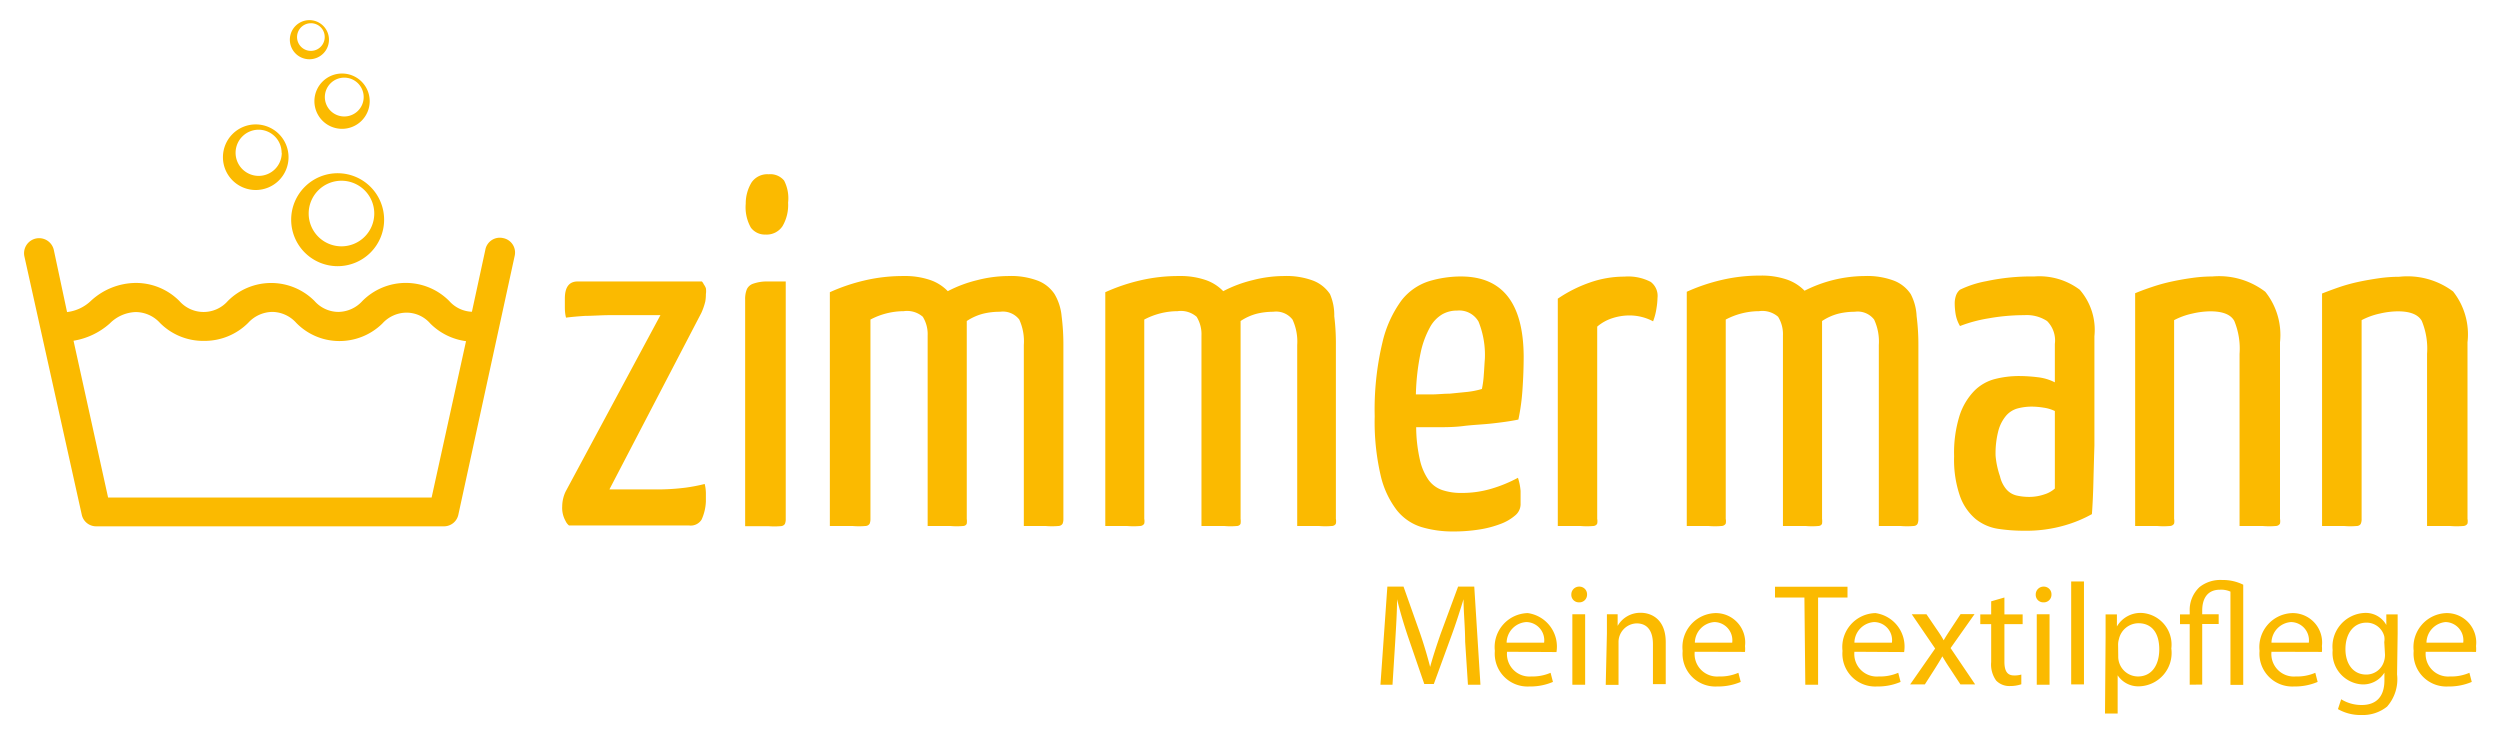<svg xmlns="http://www.w3.org/2000/svg" viewBox="0 0 170 50"><defs><style>.a{fill:#fbba00}</style></defs><title>Zeichenfläche 1</title><path class="a" d="M19.8 14.94a3.16 3.16 0 1 0 3.2-3.16 3.16 3.16 0 0 0-3.2 3.16zm5.65-.42a2.23 2.23 0 1 1-2.23-2.23 2.23 2.23 0 0 1 2.23 2.23zM15.16 10.69a2.23 2.23 0 1 0 2.23-2.23 2.23 2.23 0 0 0-2.23 2.23zm4-.3a1.57 1.57 0 1 1-1.57-1.57 1.57 1.57 0 0 1 1.56 1.58zM21.38 6.85A1.88 1.88 0 1 0 23.26 5a1.88 1.88 0 0 0-1.88 1.85zm3.35-.25a1.32 1.32 0 1 1-1.32-1.32 1.32 1.32 0 0 1 1.32 1.32zM19.71 2.7A1.33 1.33 0 1 0 21 1.37a1.33 1.33 0 0 0-1.29 1.33zm2.37-.18a.94.94 0 1 1-.94-.94.93.93 0 0 1 .94.95zM47.86 19.34a.82.82 0 0 0-.13-.2h-8.45q-.87 0-.87 1.16v.52c0 .21 0 .47.08.78q.53-.07 1.3-.12c.51 0 1.09-.05 1.73-.05h3.39l-6.45 12a2.41 2.41 0 0 0-.23 1 1.82 1.82 0 0 0 .23 1 .82.82 0 0 0 .23.3h8.15a.87.87 0 0 0 .87-.4 3.29 3.29 0 0 0 .29-1.22v-.6a2.74 2.74 0 0 0-.08-.6 11.72 11.72 0 0 1-1.3.25 15.58 15.58 0 0 1-2.2.12h-2.98l6.25-12a4.36 4.36 0 0 0 .27-.78A2.73 2.73 0 0 0 48 20a1.27 1.27 0 0 0 0-.4 1 1 0 0 0-.14-.26zM52.27 11.85a1.3 1.3 0 0 0-1.16.55 2.76 2.76 0 0 0-.4 1.45 2.81 2.81 0 0 0 .35 1.63 1.19 1.19 0 0 0 1 .47 1.29 1.29 0 0 0 1.15-.57 2.83 2.83 0 0 0 .38-1.6 2.62 2.62 0 0 0-.27-1.5 1.21 1.21 0 0 0-1.05-.43zM51.22 19.29a.73.73 0 0 0-.43.37 1.75 1.75 0 0 0-.12.72v15.4h1.58a4.94 4.94 0 0 0 .81 0c.18 0 .28-.09.32-.17a.83.83 0 0 0 .05-.32V19.14h-1.36a2.82 2.82 0 0 0-.85.15zM71.71 20a2.4 2.4 0 0 0-1.13-.91 5.16 5.16 0 0 0-2-.32 8.58 8.58 0 0 0-2.13.28 8.7 8.7 0 0 0-2 .75 3 3 0 0 0-1.2-.76 5.28 5.28 0 0 0-1.8-.27 11.46 11.46 0 0 0-2.66.3 12.74 12.74 0 0 0-2.36.8v15.9H58a5 5 0 0 0 .82 0c.18 0 .28-.09.32-.17a.83.83 0 0 0 .05-.32V21.73a4.9 4.9 0 0 1 2.26-.57 1.63 1.63 0 0 1 1.3.38 2.25 2.25 0 0 1 .33 1.28v12.95h1.58a4.64 4.64 0 0 0 .8 0c.17 0 .26-.09.28-.17a1.21 1.21 0 0 0 0-.32V21.83a3.66 3.66 0 0 1 1.12-.5A4.73 4.73 0 0 1 68 21.2a1.41 1.41 0 0 1 1.31.53 3.56 3.56 0 0 1 .31 1.73v12.31h1.51a4.94 4.94 0 0 0 .81 0c.18 0 .28-.09.32-.17a.82.82 0 0 0 .05-.32V23.5a15 15 0 0 0-.12-2 3.58 3.58 0 0 0-.48-1.5zM90.44 20a2.43 2.43 0 0 0-1.13-.91 5.17 5.17 0 0 0-2-.32 8.57 8.57 0 0 0-2.13.28 8.69 8.69 0 0 0-2 .75 3 3 0 0 0-1.2-.76 5.28 5.28 0 0 0-1.8-.27 11.44 11.44 0 0 0-2.66.3 12.73 12.73 0 0 0-2.36.8v15.9h1.51a5 5 0 0 0 .82 0c.18 0 .28-.09.32-.17a.84.84 0 0 0 0-.32V21.73a4.9 4.9 0 0 1 2.26-.57 1.63 1.63 0 0 1 1.3.38 2.26 2.26 0 0 1 .33 1.28v12.95h1.58a4.62 4.62 0 0 0 .8 0c.17 0 .26-.09.28-.17a1.24 1.24 0 0 0 0-.32V21.83a3.65 3.65 0 0 1 1.11-.5 4.75 4.75 0 0 1 1.11-.13 1.41 1.41 0 0 1 1.31.53 3.54 3.54 0 0 1 .32 1.73v12.31h1.51a5 5 0 0 0 .81 0c.18 0 .28-.09.31-.17a.84.84 0 0 0 0-.32V23.5a15.24 15.24 0 0 0-.11-2 3.61 3.61 0 0 0-.29-1.5zM99.34 18.8a7.55 7.55 0 0 0-2.16.32 3.84 3.84 0 0 0-1.88 1.31 7.83 7.83 0 0 0-1.3 2.88 19.58 19.58 0 0 0-.52 5 16.1 16.1 0 0 0 .4 4 6.16 6.16 0 0 0 1.1 2.38 3.45 3.45 0 0 0 1.68 1.15 7.37 7.37 0 0 0 2.15.3 11.26 11.26 0 0 0 1.76-.13 7.1 7.1 0 0 0 1.46-.38 3.23 3.23 0 0 0 1-.58 1 1 0 0 0 .37-.73v-.93a3.79 3.79 0 0 0-.18-.9 9.44 9.44 0 0 1-1.83.75 7 7 0 0 1-2 .28 4 4 0 0 1-1.33-.2 1.92 1.92 0 0 1-.93-.7 3.86 3.86 0 0 1-.58-1.37 10.22 10.22 0 0 1-.25-2.2h1.43c.55 0 1.15 0 1.78-.08s1.27-.1 1.91-.17 1.25-.15 1.83-.27a14.34 14.34 0 0 0 .28-2.06q.08-1.16.08-2.26-.04-5.41-4.27-5.41zm1.56 6.65a6.66 6.66 0 0 1-.13 1 5.61 5.61 0 0 1-1 .2l-1.2.12c-.41 0-.82.05-1.21.05h-1.08A15.52 15.52 0 0 1 96.6 24a6.24 6.24 0 0 1 .63-1.73 2.29 2.29 0 0 1 .85-.9 2 2 0 0 1 1-.25 1.51 1.51 0 0 1 1.46.75 6.06 6.06 0 0 1 .43 2.55c-.03.35-.04.68-.07 1.04zM112.25 19.17a3.31 3.31 0 0 0-1.79-.36 7.07 7.07 0 0 0-2.4.42 9.19 9.19 0 0 0-2.13 1.08v15.46h1.57a4.75 4.75 0 0 0 .81 0c.17 0 .27-.09.3-.17a.87.87 0 0 0 0-.32V22.21a3 3 0 0 1 1.05-.58 3.79 3.79 0 0 1 1.15-.18 3.41 3.41 0 0 1 1.6.4 4.14 4.14 0 0 0 .23-.88 5.1 5.1 0 0 0 .07-.71 1.19 1.19 0 0 0-.46-1.09zM129.93 20a2.41 2.41 0 0 0-1.13-.91 5.17 5.17 0 0 0-2-.32 9.16 9.16 0 0 0-4.09 1 3.05 3.05 0 0 0-1.2-.76 5.28 5.28 0 0 0-1.79-.27 11.44 11.44 0 0 0-2.66.3 12.76 12.76 0 0 0-2.36.8v15.93h1.51a5 5 0 0 0 .82 0c.18 0 .28-.09.32-.17a.84.84 0 0 0 0-.32V21.73a4.9 4.9 0 0 1 2.26-.57 1.63 1.63 0 0 1 1.3.38 2.25 2.25 0 0 1 .33 1.28v12.95h1.58a4.63 4.63 0 0 0 .8 0c.17 0 .26-.09.28-.17a1.26 1.26 0 0 0 0-.32V21.83a3.66 3.66 0 0 1 1.11-.5 4.76 4.76 0 0 1 1.11-.13 1.41 1.41 0 0 1 1.32.53 3.55 3.55 0 0 1 .32 1.73v12.31h1.51a5 5 0 0 0 .82 0c.18 0 .28-.09.31-.17a.83.83 0 0 0 .05-.32V23.5a15.2 15.2 0 0 0-.12-2 3.58 3.58 0 0 0-.4-1.5zM138.33 18.8a14.61 14.61 0 0 0-3.26.32 7 7 0 0 0-1.79.58.9.9 0 0 0-.28.42 1.64 1.64 0 0 0-.08.52 4.87 4.87 0 0 0 .06.71 2.38 2.38 0 0 0 .3.82 9.64 9.64 0 0 1 1.93-.52 13.9 13.9 0 0 1 2.46-.22 2.52 2.52 0 0 1 1.53.4 1.87 1.87 0 0 1 .53 1.56V26a3.37 3.37 0 0 0-1.18-.35 10.63 10.63 0 0 0-1.25-.08 6.68 6.68 0 0 0-1.63.2 3.06 3.06 0 0 0-1.41.8 4.34 4.34 0 0 0-1 1.66 8.47 8.47 0 0 0-.38 2.8 7.52 7.52 0 0 0 .4 2.71 3.61 3.61 0 0 0 1.06 1.55 3.21 3.21 0 0 0 1.53.67 11.65 11.65 0 0 0 1.76.13 9.39 9.39 0 0 0 2.79-.37 8.74 8.74 0 0 0 1.83-.76q.07-.93.1-2.13t.07-2.54v-7.43a4.16 4.16 0 0 0-1-3.16 4.57 4.57 0 0 0-3.09-.9zm1.4 10.54v3.88a1.9 1.9 0 0 1-.72.4 3.19 3.19 0 0 1-1 .17 3.83 3.83 0 0 1-.9-.1 1.32 1.32 0 0 1-.68-.42 2.07 2.07 0 0 1-.43-.88 5.8 5.8 0 0 1-.3-1.39 6.1 6.1 0 0 1 .2-1.75 2.64 2.64 0 0 1 .53-1 1.59 1.59 0 0 1 .78-.48 3.77 3.77 0 0 1 .95-.12 5 5 0 0 1 .8.07 2.57 2.57 0 0 1 .77.23zM150.44 18.8a10 10 0 0 0-1.38.1q-.72.1-1.41.25a11.82 11.82 0 0 0-1.33.37c-.42.14-.8.28-1.13.42v15.83h1.53a4.8 4.8 0 0 0 .8 0c.18 0 .28-.09.32-.17a.87.87 0 0 0 0-.32V21.77a4.83 4.83 0 0 1 1.25-.45 5.63 5.63 0 0 1 1.21-.15q1.27 0 1.63.65a4.94 4.94 0 0 1 .36 2.24v11.71h1.6a5.1 5.1 0 0 0 .83 0c.18 0 .28-.09.32-.17a.84.84 0 0 0 0-.32v-12a4.71 4.71 0 0 0-1-3.44 5.17 5.17 0 0 0-3.6-1.04zM166.81 19.82a5.17 5.17 0 0 0-3.66-1 10 10 0 0 0-1.38.1c-.48.07-.95.15-1.41.25a11.79 11.79 0 0 0-1.33.37q-.63.22-1.13.42v15.81h1.53a4.8 4.8 0 0 0 .8 0c.18 0 .28-.09.31-.17a.78.78 0 0 0 .05-.32V21.77a4.86 4.86 0 0 1 1.25-.45 5.68 5.68 0 0 1 1.21-.15q1.26 0 1.63.65a4.92 4.92 0 0 1 .36 2.24v11.71h1.6a5.07 5.07 0 0 0 .83 0c.18 0 .28-.09.32-.17a.87.87 0 0 0 0-.32v-12a4.71 4.71 0 0 0-.98-3.46z"/><path class="a" d="M34.21 16.19A1 1 0 0 0 33 17l-.91 4.2a2.17 2.17 0 0 1-1.54-.73 4.16 4.16 0 0 0-5.91 0 2.24 2.24 0 0 1-1.64.74 2.18 2.18 0 0 1-1.61-.74 4.16 4.16 0 0 0-5.9 0 2.19 2.19 0 0 1-3.29 0 4.17 4.17 0 0 0-3-1.23 4.54 4.54 0 0 0-3 1.2 2.82 2.82 0 0 1-1.64.78L3.66 17a1 1 0 0 0-2 .44L5.56 35a1 1 0 0 0 1 .79h23.61a1 1 0 0 0 1-.8L35 17.39a1 1 0 0 0-.79-1.2zm-4.86 17.64h-22L5 23.17A4.89 4.89 0 0 0 7.46 22a2.61 2.61 0 0 1 1.76-.78 2.25 2.25 0 0 1 1.66.74 4.14 4.14 0 0 0 3 1.22 4.19 4.19 0 0 0 3-1.23 2.26 2.26 0 0 1 1.63-.74 2.22 2.22 0 0 1 1.63.74A4.09 4.09 0 0 0 23 23.19 4.16 4.16 0 0 0 26 22a2.23 2.23 0 0 1 1.66-.74 2.14 2.14 0 0 1 1.6.74 4.22 4.22 0 0 0 2.43 1.2zM99.63 43.63c0-.93-.11-2.06-.11-2.88-.24.77-.5 1.61-.84 2.53l-1.18 3.23h-.65l-1.09-3.17c-.32-.95-.57-1.8-.76-2.59 0 .83-.07 1.94-.13 2.95l-.18 2.86h-.82l.47-6.67h1.1l1.14 3.22c.28.82.49 1.55.67 2.24.18-.67.42-1.4.71-2.24l1.19-3.22h1.1l.42 6.67h-.85zM102.48 44.32a1.53 1.53 0 0 0 1.64 1.68 3.12 3.12 0 0 0 1.32-.25l.16.62a3.89 3.89 0 0 1-1.6.31 2.23 2.23 0 0 1-2.35-2.42 2.31 2.31 0 0 1 2.24-2.57 2.3 2.3 0 0 1 1.95 2.65zm2.52-.62a1.24 1.24 0 0 0-1.21-1.4 1.43 1.43 0 0 0-1.34 1.4zM107.92 40.43a.52.52 0 0 1-.55.53.51.51 0 0 1-.52-.53.53.53 0 0 1 .54-.54.52.52 0 0 1 .53.54zm-1 6.13v-4.79h.87v4.79zM109.27 43.07v-1.3h.73v.79a1.77 1.77 0 0 1 1.58-.89c.66 0 1.69.39 1.69 2v2.85h-.87V43.8c0-.77-.29-1.41-1.11-1.41a1.27 1.27 0 0 0-1.23 1.3v2.88h-.87zM115.24 44.32a1.53 1.53 0 0 0 1.64 1.68 3.12 3.12 0 0 0 1.33-.25l.16.62a3.9 3.9 0 0 1-1.6.31 2.23 2.23 0 0 1-2.35-2.42 2.31 2.31 0 0 1 2.24-2.57 2 2 0 0 1 2 2.24 2.12 2.12 0 0 1 0 .4zm2.55-.62a1.24 1.24 0 0 0-1.21-1.4 1.43 1.43 0 0 0-1.33 1.4zM122.7 40.63h-2v-.73h4.93v.73h-2v5.93h-.87zM126.1 44.32a1.53 1.53 0 0 0 1.65 1.68 3.12 3.12 0 0 0 1.33-.25l.16.62a3.9 3.9 0 0 1-1.6.31 2.23 2.23 0 0 1-2.35-2.42 2.31 2.31 0 0 1 2.24-2.57 2.3 2.3 0 0 1 1.95 2.65zm2.55-.62a1.23 1.23 0 0 0-1.21-1.4 1.43 1.43 0 0 0-1.34 1.4zM131 41.77l.68 1c.19.27.34.5.49.77.16-.28.32-.52.49-.78l.66-1h.95l-1.63 2.31 1.67 2.47h-1l-.71-1.08c-.19-.28-.35-.54-.52-.83-.16.29-.32.54-.5.83l-.69 1.08h-1l1.7-2.44-1.59-2.33zM136.3 40.63v1.15h1.24v.66h-1.24V45c0 .59.17.93.65.93a1.65 1.65 0 0 0 .5-.06v.66a2.37 2.37 0 0 1-.77.12 1.24 1.24 0 0 1-.94-.37 1.87 1.87 0 0 1-.34-1.26v-2.58h-.74v-.66h.74v-.89zM139.5 40.43a.52.52 0 0 1-.55.53.51.51 0 0 1-.52-.53.53.53 0 0 1 .54-.54.52.52 0 0 1 .53.54zm-1 6.13v-4.79h.87v4.79zM140.84 39.54h.87v7h-.87zM143.18 43.34v-1.56h.77v.82a1.86 1.86 0 0 1 1.7-.92 2.16 2.16 0 0 1 2 2.42 2.27 2.27 0 0 1-2.18 2.57 1.68 1.68 0 0 1-1.47-.75v2.6h-.86zm.86 1.28a1.35 1.35 0 0 0 1.34 1.38c.92 0 1.45-.75 1.45-1.85s-.5-1.77-1.42-1.77a1.37 1.37 0 0 0-1.32 1.07 1.39 1.39 0 0 0-.06.35zM148.9 46.56v-4.12h-.66v-.66h.66v-.21a2.13 2.13 0 0 1 .67-1.65 2.28 2.28 0 0 1 1.54-.48 3.1 3.1 0 0 1 1.43.32v6.81h-.87v-6.34a1.54 1.54 0 0 0-.71-.13c-.9 0-1.21.66-1.21 1.42v.25h1.12v.66h-1.12v4.12zM154.46 44.32a1.53 1.53 0 0 0 1.65 1.68 3.12 3.12 0 0 0 1.33-.25l.16.62a3.91 3.91 0 0 1-1.6.31 2.23 2.23 0 0 1-2.35-2.42 2.31 2.31 0 0 1 2.24-2.57 2 2 0 0 1 2 2.24 2.12 2.12 0 0 1 0 .4zm2.54-.62a1.24 1.24 0 0 0-1.21-1.4 1.43 1.43 0 0 0-1.33 1.4zM163 45.86a2.81 2.81 0 0 1-.68 2.19 2.63 2.63 0 0 1-1.75.57 3.08 3.08 0 0 1-1.59-.4l.22-.67a2.61 2.61 0 0 0 1.4.39c.89 0 1.54-.47 1.54-1.68v-.52a1.7 1.7 0 0 1-1.52.8 2.14 2.14 0 0 1-2-2.33 2.29 2.29 0 0 1 2.16-2.53 1.6 1.6 0 0 1 1.49.82v-.72h.77v1.3zm-.87-2.2a1.11 1.11 0 0 0 0-.39 1.24 1.24 0 0 0-1.22-.93c-.83 0-1.42.7-1.42 1.81 0 .94.49 1.72 1.41 1.72a1.25 1.25 0 0 0 1.21-.89 1.5 1.5 0 0 0 .07-.46zM164.95 44.32a1.53 1.53 0 0 0 1.64 1.68 3.12 3.12 0 0 0 1.33-.25l.16.62a3.9 3.9 0 0 1-1.6.31 2.23 2.23 0 0 1-2.35-2.42 2.31 2.31 0 0 1 2.24-2.57 2 2 0 0 1 2 2.24 2.13 2.13 0 0 1 0 .4zm2.55-.62a1.24 1.24 0 0 0-1.21-1.4 1.43 1.43 0 0 0-1.29 1.4z"/></svg>